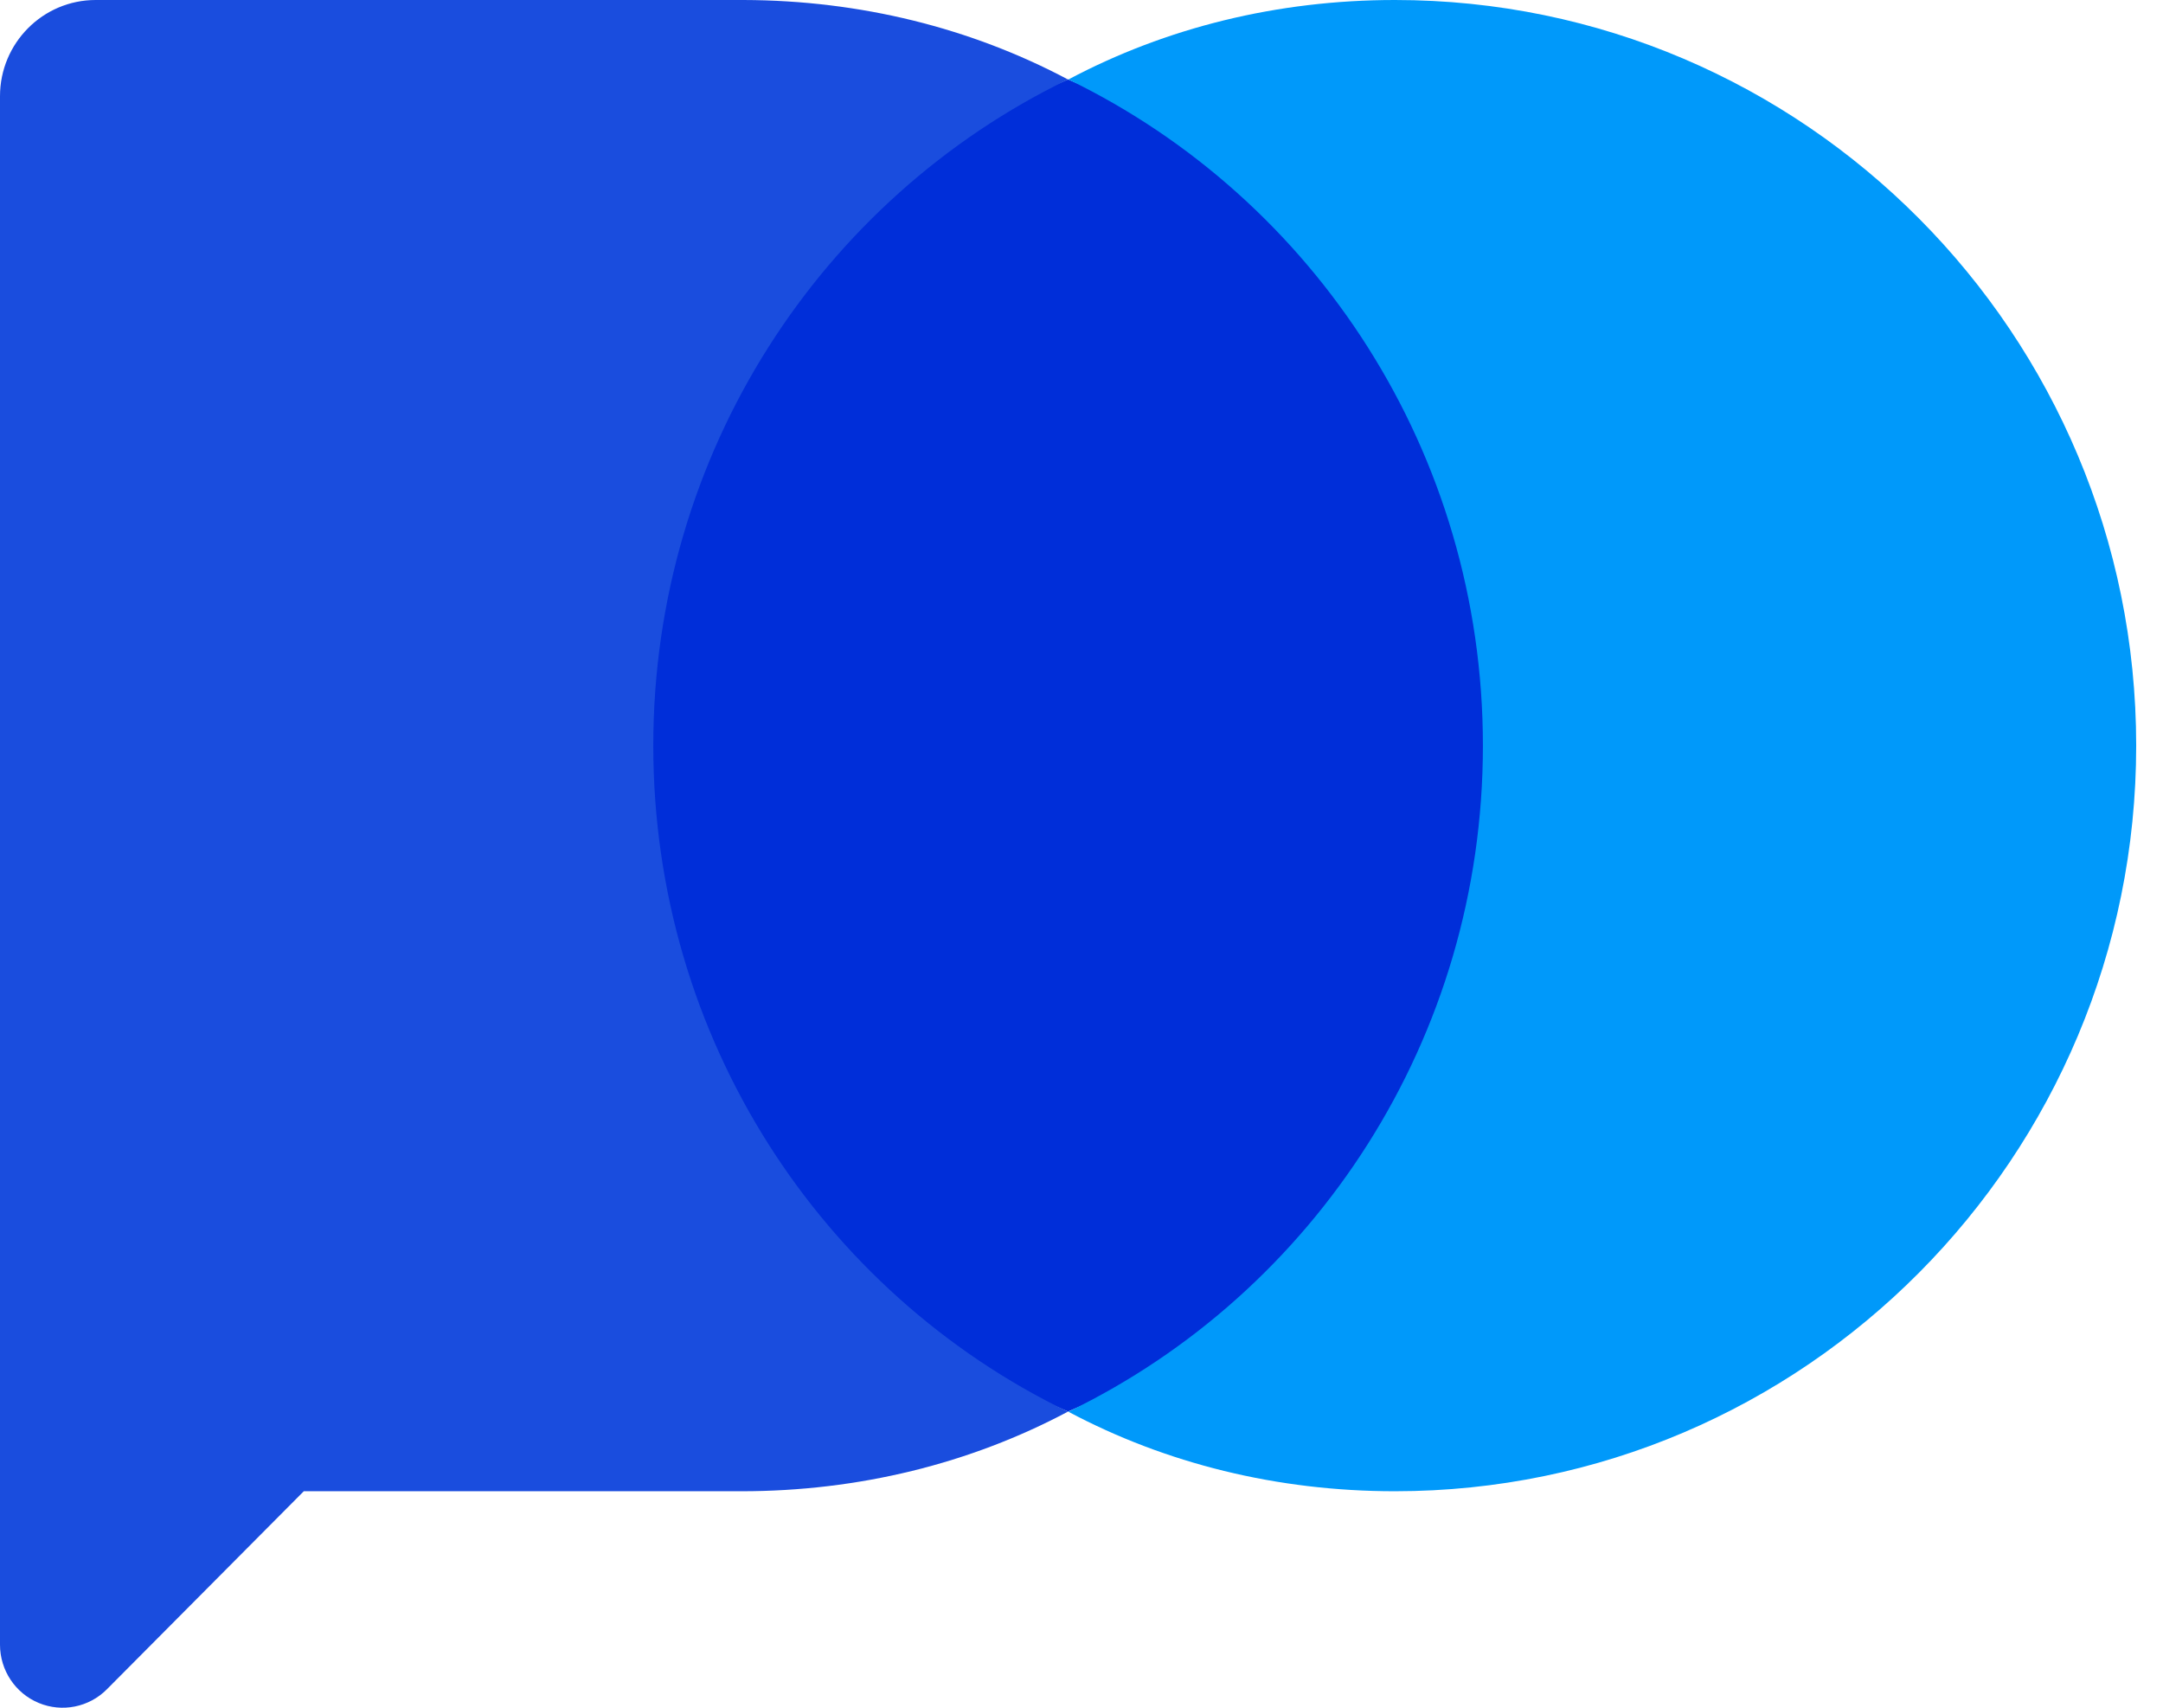 <svg width="38" height="30" viewBox="0 0 38 30" fill="none" xmlns="http://www.w3.org/2000/svg">
<path fill-rule="evenodd" clip-rule="evenodd" d="M18.764 1.395C23.71 3.489 27.095 7.948 27.095 13.096C27.095 18.246 23.709 22.705 18.763 24.797C13.818 22.705 10.431 18.246 10.431 13.096C10.431 7.947 13.818 3.488 18.764 1.395Z" fill="#002ED9"/>
<path fill-rule="evenodd" clip-rule="evenodd" d="M18.77 1.396C20.484 0.486 22.439 0 24.507 0C31.694 0 37.529 5.869 37.529 13.099C37.529 20.328 31.694 26.197 24.507 26.197C22.439 26.197 20.484 25.712 18.769 24.8C23.091 22.707 26.052 18.248 26.052 13.099C26.052 7.95 23.092 3.491 18.77 1.396Z" fill="#0099FA"/>
<path fill-rule="evenodd" clip-rule="evenodd" d="M18.761 24.799C17.046 25.711 15.089 26.197 13.023 26.197H5.337L1.878 29.676C1.564 29.992 1.091 30.087 0.68 29.916C0.268 29.745 0 29.341 0 28.893V1.69C0 0.757 0.753 0 1.681 0H13.064C15.117 0.006 17.059 0.492 18.762 1.396C14.438 3.49 11.477 7.949 11.477 13.098C11.477 18.248 14.438 22.707 18.761 24.799Z" fill="#1A4DDE"/>
</svg>

